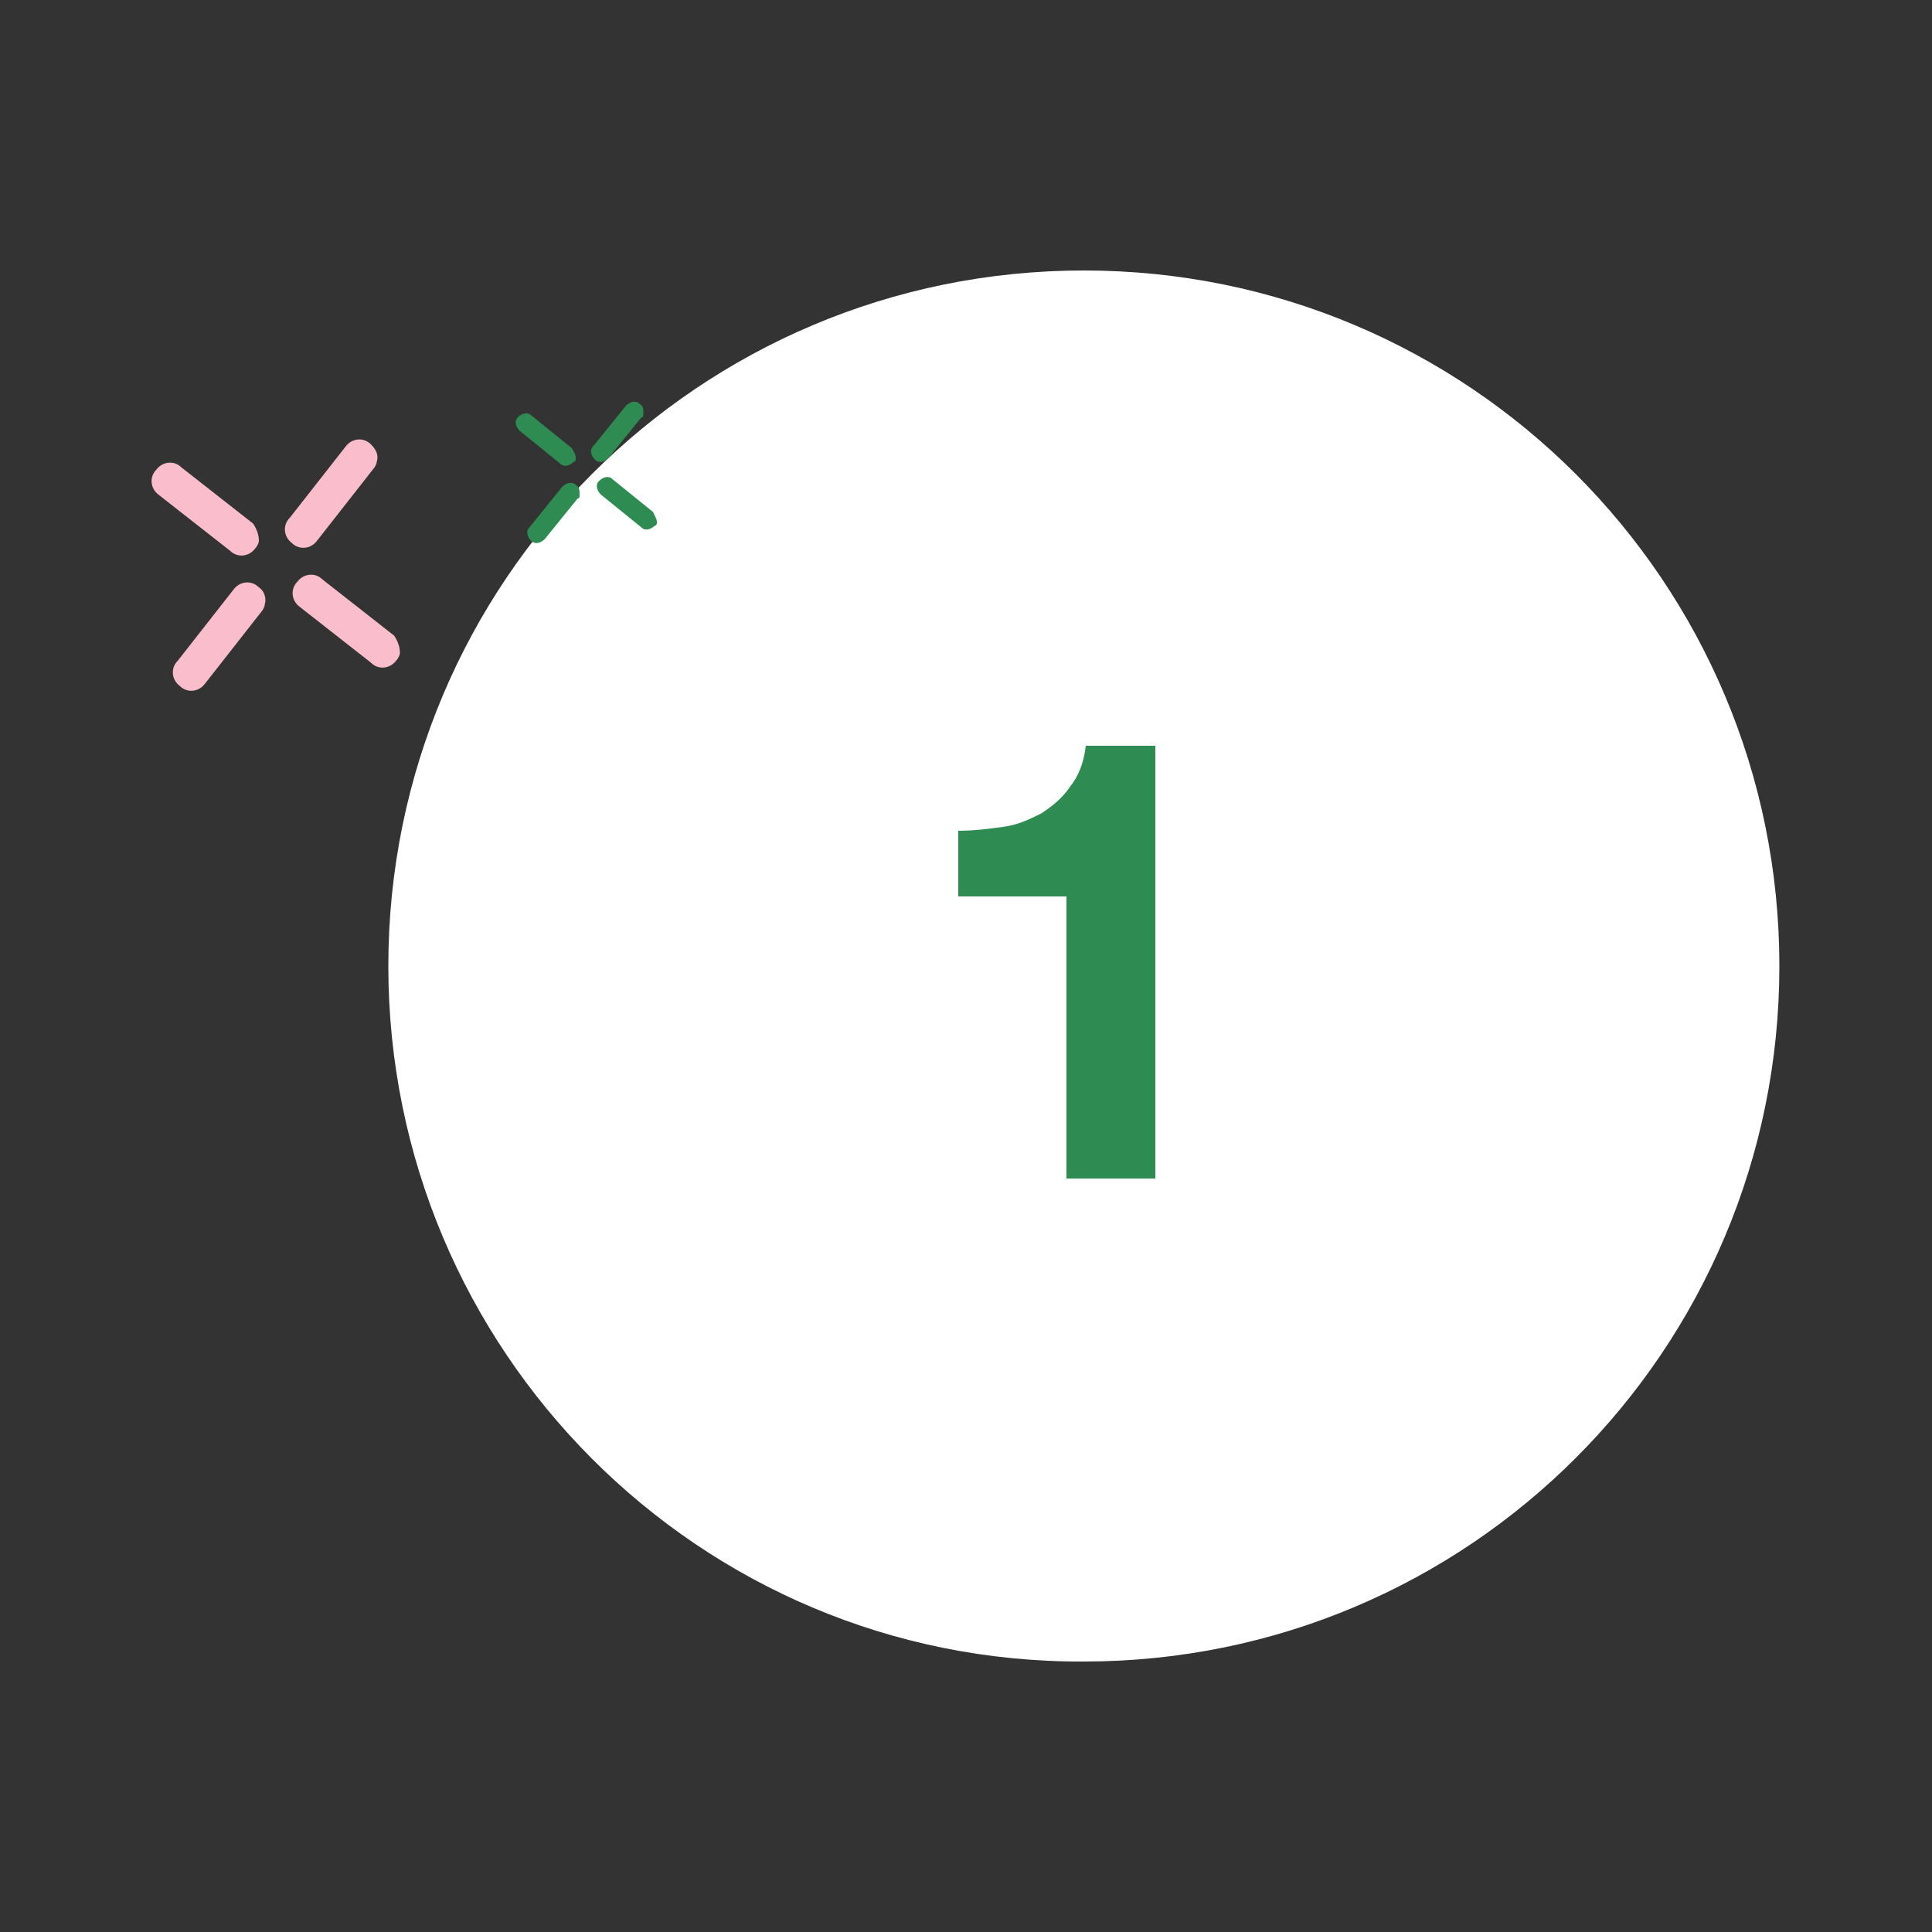 <?xml version="1.0" encoding="utf-8"?>
<!-- Generator: Adobe Illustrator 19.0.0, SVG Export Plug-In . SVG Version: 6.00 Build 0)  -->
<svg version="1.1" id="Layer_1" xmlns="http://www.w3.org/2000/svg" xmlns:xlink="http://www.w3.org/1999/xlink" x="0px" y="0px"
	 viewBox="-909 591 100 100" style="enable-background:new -909 591 100 100;" xml:space="preserve">
<rect x="-909" y="591" width="100" height="100" fill="#333333" stroke="none"/>
<style type="text/css">
	.st0{fill:#FFFFFF;}
	.st1{fill:#FABDCC;}
	.st2{fill:#2E8C52;}
</style>
<path class="st0" d="M-888.9,641c0-19.9,16.1-36,36-36c19.9,0,36,16.1,36,36c0,19.9-16.1,36-36,36
	C-872.8,677.1-888.9,660.9-888.9,641"/>
<path class="st1" d="M-895.6,619c0,0.1-0.1,0.3-0.2,0.4c-0.3,0.4-0.9,0.5-1.3,0.1l-3.7-2.9c-0.4-0.3-0.5-0.9-0.1-1.3
	c0.3-0.4,0.9-0.5,1.3-0.1l3.7,2.9C-895.7,618.4-895.6,618.7-895.6,619"/>
<path class="st1" d="M-895.3,622.3c0,0.1-0.1,0.3-0.2,0.4l-2.9,3.7c-0.3,0.4-0.9,0.5-1.3,0.1c-0.4-0.3-0.5-0.9-0.1-1.3l2.9-3.7
	c0.3-0.4,0.9-0.5,1.3-0.1C-895.3,621.6-895.2,622-895.3,622.3"/>
<path class="st1" d="M-889.5,614.9c0,0.1-0.1,0.3-0.2,0.4l-2.9,3.7c-0.3,0.4-0.9,0.5-1.3,0.1c-0.4-0.3-0.5-0.9-0.1-1.3l2.9-3.7
	c0.3-0.4,0.9-0.5,1.3-0.1C-889.5,614.3-889.4,614.6-889.5,614.9"/>
<path class="st2" d="M-875,618c0,0.1,0,0.2-0.1,0.2c-0.2,0.2-0.5,0.3-0.7,0.1l-2.1-1.7c-0.2-0.2-0.3-0.5-0.1-0.7s0.5-0.3,0.7-0.1
	l2.1,1.7C-875.1,617.7-875,617.9-875,618"/>
<path class="st2" d="M-879.2,614.7c0,0.1,0,0.2-0.1,0.2c-0.2,0.2-0.5,0.3-0.7,0.1l-2.1-1.7c-0.2-0.2-0.3-0.5-0.1-0.7
	c0.2-0.2,0.5-0.3,0.7-0.1l2.1,1.7C-879.3,614.4-879.2,614.5-879.2,614.7"/>
<path class="st2" d="M-879,616.6c0,0.1,0,0.2-0.1,0.2l-1.7,2.1c-0.2,0.2-0.5,0.3-0.7,0.1c-0.2-0.2-0.3-0.5-0.1-0.7l1.7-2.1
	c0.2-0.2,0.5-0.3,0.7-0.1C-879,616.2-879,616.4-879,616.6"/>
<path class="st2" d="M-875.7,612.4c0,0.1,0,0.2-0.1,0.2l-1.7,2.1c-0.2,0.2-0.5,0.3-0.7,0.1c-0.2-0.2-0.3-0.5-0.1-0.7l1.7-2.1
	c0.2-0.2,0.5-0.3,0.7-0.1C-875.7,612-875.7,612.2-875.7,612.4"/>
<path class="st1" d="M-888.3,624.8c0,0.1-0.1,0.3-0.2,0.4c-0.3,0.4-0.9,0.5-1.3,0.1l-3.7-2.9c-0.4-0.3-0.5-0.9-0.1-1.3
	c0.3-0.4,0.9-0.5,1.3-0.1l3.7,2.9C-888.4,624.2-888.3,624.5-888.3,624.8"/>
<path class="st2" d="M-849.2,652v-22.4h-3.6c-0.1,0.9-0.4,1.6-0.8,2.1c-0.4,0.6-0.9,1-1.5,1.4c-0.6,0.3-1.2,0.6-2,0.7
	c-0.7,0.1-1.5,0.2-2.3,0.2v3.4h5.6V652H-849.2z"/>
</svg>
